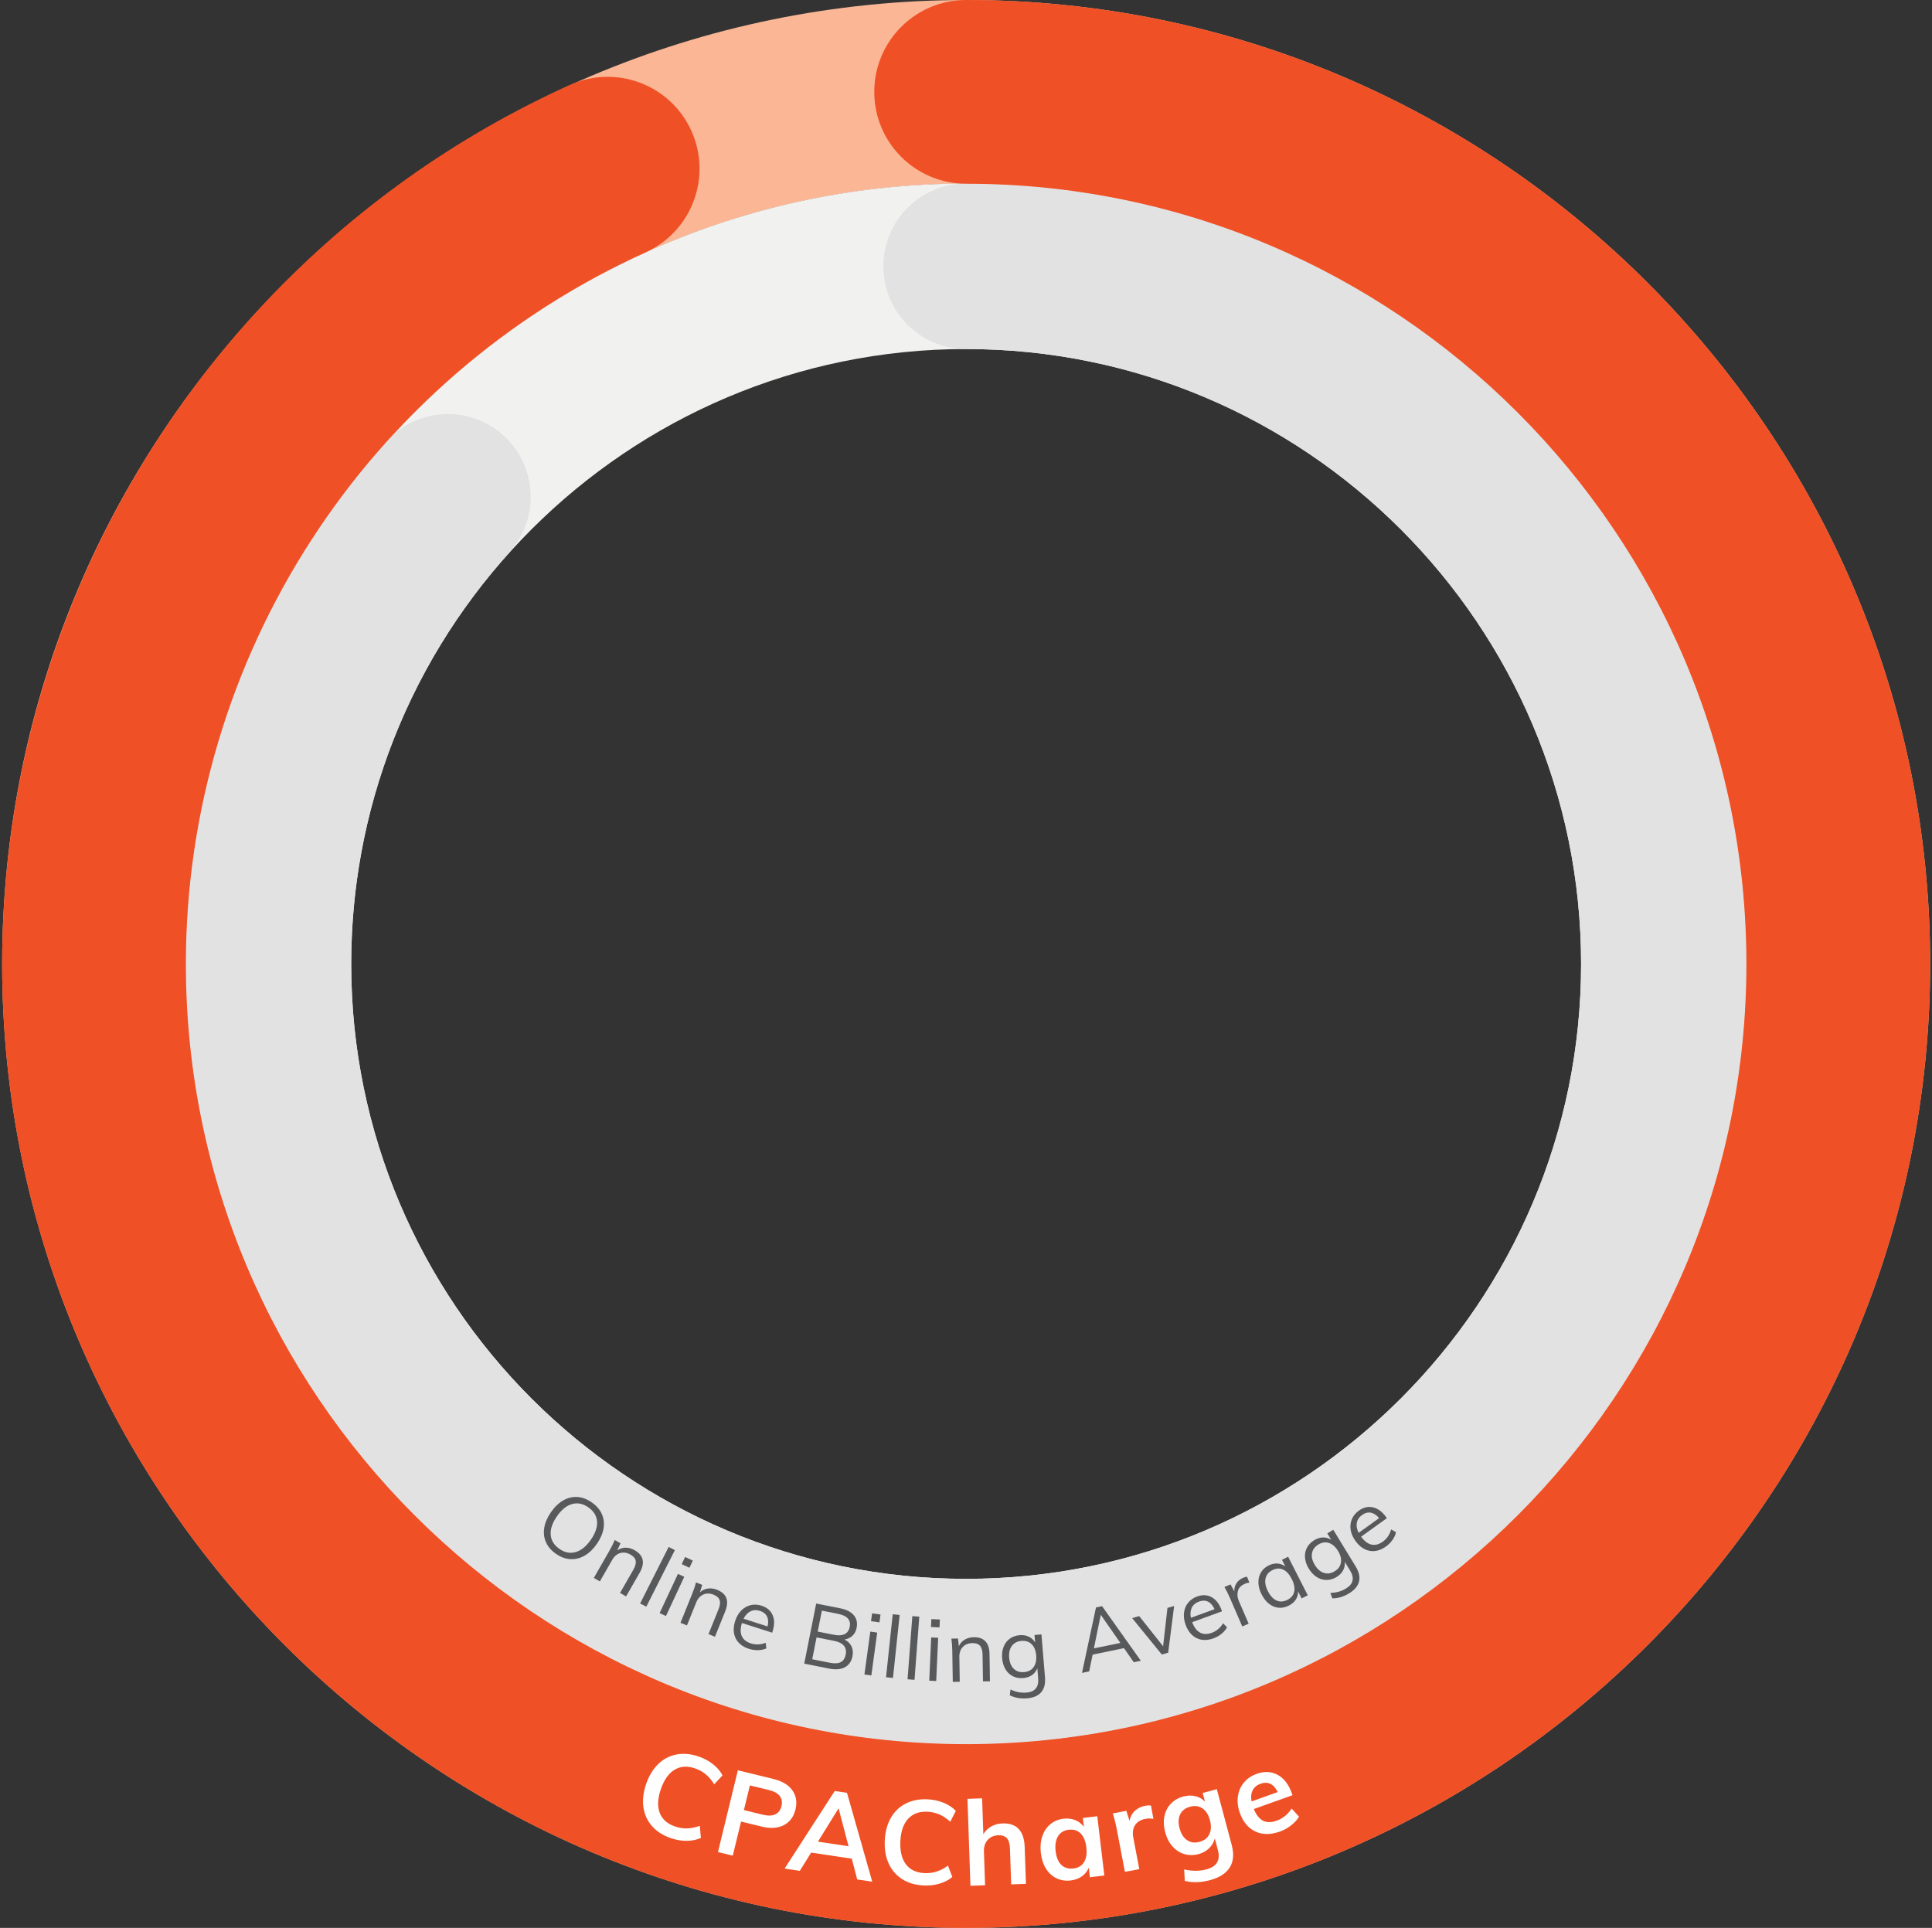 <svg width="485" height="484" viewBox="0 0 485 484" fill="none" xmlns="http://www.w3.org/2000/svg">
<rect x="0" y="0" width="485" height="484" fill="#333333" stroke="none"/>
<path d="M242.537 484C109.099 484 0.536 375.44 0.536 242C0.536 108.56 109.099 0 242.537 0C375.975 0 484.536 108.56 484.536 242C484.536 375.44 375.977 484 242.537 484ZM242.537 46.126C134.531 46.126 46.66 133.995 46.66 242.002C46.66 350.008 134.529 437.877 242.537 437.877C350.544 437.877 438.412 350.008 438.412 242.002C438.412 133.995 350.543 46.126 242.537 46.126Z" fill="#FAB695"/>
<path d="M242.537 437.927C134.503 437.927 46.611 350.034 46.611 242C46.611 133.966 134.503 46.073 242.537 46.073C350.571 46.073 438.463 133.966 438.463 242C438.463 350.034 350.571 437.927 242.537 437.927ZM242.537 87.627C157.415 87.627 88.164 156.878 88.164 242C88.164 327.122 157.415 396.373 242.537 396.373C327.658 396.373 396.91 327.122 396.91 242C396.91 156.878 327.658 87.627 242.537 87.627Z" fill="#F1F1F0"/>
<path d="M242.537 437.927C134.503 437.927 46.611 350.034 46.611 242C46.611 193.437 64.51 146.847 97.01 110.812C104.696 102.292 117.833 101.615 126.353 109.299C134.873 116.985 135.552 130.121 127.866 138.643C102.264 167.029 88.162 203.736 88.162 242C88.162 327.122 157.414 396.373 242.535 396.373C327.657 396.373 396.908 327.122 396.908 242C396.908 156.878 327.657 87.627 242.535 87.627C231.061 87.627 221.758 78.324 221.758 66.85C221.758 55.376 231.061 46.073 242.535 46.073C350.569 46.073 438.461 133.966 438.461 242C438.461 350.034 350.569 437.927 242.535 437.927H242.537Z" fill="#E2E2E2"/>
<path d="M242.537 484C109.099 484 0.536 375.44 0.536 242C0.536 147.037 56.479 60.421 143.056 21.332C154.658 16.095 168.322 21.252 173.565 32.864C178.804 44.472 173.643 58.132 162.033 63.371C91.945 95.013 46.659 165.129 46.659 242C46.659 350.005 134.528 437.875 242.535 437.875C350.543 437.875 438.41 350.006 438.41 242C438.41 133.994 350.541 46.124 242.535 46.124C229.798 46.124 219.473 35.799 219.473 23.062C219.473 10.325 229.798 0 242.535 0C375.973 0 484.534 108.56 484.534 242C484.534 375.44 375.975 484 242.535 484H242.537Z" fill="#F05025"/>
<path d="M137.059 387.183C136.557 386.063 136.414 384.853 136.627 383.552C136.838 382.25 137.403 380.945 138.317 379.634C139.24 378.309 140.269 377.324 141.404 376.677C142.539 376.03 143.721 375.745 144.946 375.826C146.171 375.907 147.376 376.36 148.558 377.182C149.739 378.005 150.581 378.977 151.081 380.099C151.581 381.221 151.726 382.426 151.511 383.718C151.297 385.009 150.732 386.309 149.818 387.621C148.893 388.945 147.861 389.929 146.721 390.573C145.577 391.216 144.394 391.5 143.162 391.425C141.934 391.35 140.734 390.905 139.564 390.089C138.394 389.273 137.559 388.305 137.059 387.183ZM144.5 389.657C145.88 389.266 147.15 388.237 148.31 386.572C149.472 384.905 149.997 383.364 149.882 381.953C149.771 380.538 149.04 379.363 147.693 378.424C146.345 377.487 144.984 377.211 143.611 377.595C142.237 377.979 140.972 379.001 139.82 380.655C138.658 382.322 138.133 383.869 138.244 385.297C138.354 386.726 139.083 387.91 140.43 388.851C141.766 389.781 143.122 390.051 144.5 389.658V389.657Z" fill="#58595B"/>
<path d="M160.563 394.861L157.169 400.784L155.65 399.915L159.003 394.066C159.505 393.192 159.696 392.449 159.579 391.842C159.463 391.237 159.029 390.717 158.28 390.288C157.405 389.786 156.551 389.653 155.718 389.891C154.884 390.128 154.207 390.702 153.684 391.614L150.59 397.013L149.071 396.144L152.961 389.357C153.519 388.381 153.973 387.472 154.325 386.628L155.768 387.454L154.952 389.228C155.59 388.779 156.292 388.554 157.058 388.553C157.821 388.553 158.572 388.762 159.31 389.184C161.571 390.481 161.989 392.372 160.565 394.859L160.563 394.861Z" fill="#58595B"/>
<path d="M160.69 402.566L167.854 388.367L169.416 389.156L162.25 403.354L160.69 402.566Z" fill="#58595B"/>
<path d="M165.59 404.975L170.189 395.127L171.775 395.866L167.175 405.715L165.59 404.975ZM171.979 390.883L173.917 391.788L173.076 393.589L171.138 392.685L171.979 390.883Z" fill="#58595B"/>
<path d="M182.037 404.576L179.48 410.907L177.856 410.252L180.381 403.999C180.76 403.065 180.848 402.304 180.649 401.719C180.451 401.134 179.951 400.68 179.149 400.358C178.215 399.979 177.349 399.965 176.556 400.314C175.764 400.662 175.17 401.323 174.778 402.297L172.448 408.068L170.825 407.413L173.752 400.16C174.175 399.118 174.5 398.155 174.733 397.271L176.277 397.893L175.709 399.761C176.281 399.231 176.944 398.912 177.702 398.807C178.458 398.702 179.233 398.807 180.02 399.124C182.439 400.1 183.11 401.918 182.038 404.576H182.037Z" fill="#58595B"/>
<path d="M193.843 409.892L186.25 407.458C185.843 408.78 185.83 409.872 186.212 410.736C186.594 411.6 187.354 412.214 188.491 412.578C189.699 412.963 190.939 412.915 192.214 412.431L192.38 413.824C191.792 414.104 191.103 414.255 190.319 414.275C189.533 414.295 188.77 414.185 188.029 413.949C186.41 413.43 185.293 412.548 184.679 411.3C184.066 410.051 184.024 408.597 184.558 406.938C184.895 405.881 185.402 405.012 186.076 404.327C186.747 403.644 187.527 403.192 188.412 402.977C189.298 402.761 190.214 402.804 191.16 403.109C192.533 403.549 193.465 404.342 193.961 405.492C194.454 406.641 194.449 408.005 193.942 409.583L193.843 409.892ZM188.406 404.52C187.696 404.867 187.114 405.49 186.661 406.388L192.689 408.319C192.92 407.319 192.87 406.486 192.548 405.824C192.224 405.161 191.629 404.689 190.764 404.412C189.9 404.136 189.114 404.171 188.406 404.518V404.52Z" fill="#58595B"/>
<path d="M213.75 413.309C214.106 414.033 214.191 414.861 214.005 415.794C213.744 417.107 213.104 418.034 212.088 418.574C211.071 419.113 209.763 419.226 208.167 418.907L201.894 417.662L204.889 402.571L210.951 403.776C212.49 404.082 213.619 404.662 214.339 405.517C215.058 406.373 215.291 407.428 215.043 408.685C214.882 409.491 214.536 410.146 214.003 410.649C213.471 411.153 212.799 411.472 211.997 411.605C212.809 412.017 213.395 412.586 213.752 413.309H213.75ZM211.054 417.29C211.701 416.955 212.115 416.329 212.297 415.41C212.665 413.56 211.697 412.405 209.394 411.947L204.986 411.073L203.897 416.563L208.305 417.438C209.492 417.674 210.408 417.624 211.054 417.29ZM205.275 409.61L209.344 410.418C210.474 410.643 211.373 410.588 212.043 410.249C212.711 409.911 213.134 409.306 213.308 408.429C213.649 406.705 212.676 405.616 210.388 405.161L206.319 404.353L205.275 409.609V409.61Z" fill="#58595B"/>
<path d="M217.003 420.388L218.476 409.619L220.209 409.859L218.737 420.628L217.003 420.39V420.388ZM218.926 405.037L221.045 405.326L220.776 407.297L218.657 407.006L218.926 405.037Z" fill="#58595B"/>
<path d="M222.427 421.073L224.104 405.257L225.844 405.442L224.168 421.257L222.427 421.073Z" fill="#58595B"/>
<path d="M227.828 421.588L229.03 405.731L230.775 405.863L229.574 421.721L227.828 421.588Z" fill="#58595B"/>
<path d="M233.272 421.945L233.766 411.088L235.514 411.168L235.021 422.025L233.272 421.945ZM233.802 406.482L235.938 406.58L235.848 408.565L233.711 408.467L233.802 406.482Z" fill="#58595B"/>
<path d="M248.404 415.265L248.514 422.092L246.764 422.12L246.654 415.38C246.637 414.373 246.424 413.636 246.014 413.174C245.602 412.714 244.965 412.49 244.101 412.505C243.094 412.521 242.291 412.844 241.697 413.472C241.102 414.102 240.813 414.943 240.831 415.993L240.933 422.216L239.183 422.245L239.056 414.424C239.038 413.301 238.963 412.287 238.833 411.381L240.497 411.353L240.702 413.294C241.021 412.583 241.508 412.031 242.166 411.64C242.823 411.248 243.576 411.045 244.425 411.03C247.031 410.989 248.358 412.4 248.406 415.267L248.404 415.265Z" fill="#58595B"/>
<path d="M261.439 410.324L262.33 421.07C262.462 422.677 262.15 423.928 261.394 424.823C260.636 425.715 259.454 426.23 257.847 426.363C256.195 426.5 254.743 426.245 253.49 425.597L253.673 424.151C254.394 424.48 255.066 424.708 255.691 424.829C256.316 424.951 256.994 424.981 257.727 424.921C258.774 424.834 259.542 424.492 260.027 423.895C260.513 423.3 260.711 422.456 260.619 421.365L260.406 418.802C260.134 419.519 259.693 420.094 259.087 420.526C258.478 420.961 257.737 421.212 256.861 421.286C255.914 421.364 255.051 421.211 254.275 420.828C253.499 420.446 252.875 419.859 252.407 419.075C251.936 418.289 251.659 417.366 251.569 416.304C251.481 415.24 251.604 414.285 251.939 413.432C252.275 412.579 252.792 411.901 253.495 411.394C254.198 410.887 255.023 410.596 255.97 410.518C256.831 410.447 257.597 410.571 258.266 410.892C258.935 411.211 259.464 411.695 259.85 412.343L259.695 410.47L261.439 410.325V410.324ZM259.464 418.541C260.003 417.797 260.22 416.813 260.121 415.593C260.019 414.374 259.642 413.44 258.989 412.792C258.334 412.144 257.484 411.865 256.437 411.951C255.373 412.039 254.567 412.458 254.014 413.204C253.462 413.951 253.236 414.935 253.337 416.153C253.439 417.373 253.823 418.307 254.491 418.954C255.157 419.6 256.023 419.879 257.087 419.79C258.134 419.703 258.927 419.288 259.466 418.541H259.464Z" fill="#58595B"/>
<path d="M284.612 417.305L282.162 413.771L274.29 415.396L273.418 419.613L271.619 419.986L275.135 403.55L276.659 403.238L286.389 416.939L284.612 417.306V417.305ZM274.606 413.829L281.251 412.459L276.331 405.399L274.606 413.829Z" fill="#58595B"/>
<path d="M293.069 403.673L294.751 403.188L293.255 414.909L291.656 415.372L284.207 406.231L285.972 405.721L291.98 413.299L293.071 403.673H293.069Z" fill="#58595B"/>
<path d="M306.773 404.528L299.281 407.255C299.768 408.549 300.424 409.423 301.255 409.87C302.085 410.32 303.062 410.339 304.185 409.93C305.377 409.496 306.328 408.698 307.039 407.535L308.025 408.535C307.729 409.117 307.279 409.657 306.672 410.154C306.064 410.653 305.392 411.033 304.663 411.299C303.065 411.881 301.642 411.866 300.392 411.256C299.144 410.645 298.22 409.521 297.625 407.884C297.244 406.842 297.111 405.843 297.226 404.89C297.337 403.936 297.678 403.103 298.247 402.39C298.815 401.677 299.566 401.152 300.501 400.811C301.852 400.319 303.079 400.376 304.172 400.982C305.266 401.589 306.097 402.67 306.664 404.225L306.773 404.531V404.528ZM299.186 403.61C298.838 404.32 298.759 405.168 298.95 406.155L304.899 403.989C304.468 403.057 303.921 402.43 303.26 402.103C302.596 401.777 301.839 401.769 300.986 402.08C300.133 402.39 299.533 402.899 299.186 403.609V403.61Z" fill="#58595B"/>
<path d="M313.041 395.83L313.636 397.314C313.286 397.342 312.912 397.439 312.516 397.611C311.55 398.029 310.962 398.64 310.754 399.445C310.545 400.249 310.626 401.082 310.997 401.941L313.459 407.633L311.853 408.329L308.746 401.15C308.299 400.12 307.844 399.21 307.378 398.423L308.906 397.763L309.862 399.538C309.822 398.753 310.001 398.064 310.402 397.467C310.802 396.87 311.359 396.416 312.074 396.109C312.405 395.966 312.727 395.873 313.038 395.833L313.041 395.83Z" fill="#58595B"/>
<path d="M323.363 390.818L328.295 400.505L326.752 401.29L325.861 399.536C325.886 400.284 325.695 400.966 325.291 401.584C324.886 402.202 324.306 402.704 323.548 403.088C322.687 403.527 321.829 403.705 320.971 403.623C320.114 403.544 319.318 403.218 318.581 402.646C317.845 402.074 317.223 401.288 316.713 400.288C316.203 399.285 315.933 398.313 315.905 397.364C315.875 396.418 316.078 395.567 316.51 394.814C316.942 394.061 317.582 393.468 318.428 393.037C319.186 392.652 319.933 392.482 320.667 392.527C321.402 392.573 322.072 392.824 322.673 393.277L321.821 391.599L323.362 390.815L323.363 390.818ZM324.901 399.553C325.084 398.644 324.871 397.592 324.262 396.398C323.656 395.205 322.931 394.418 322.09 394.038C321.251 393.657 320.355 393.709 319.406 394.192C318.457 394.676 317.883 395.384 317.687 396.315C317.491 397.249 317.694 398.305 318.294 399.485C318.895 400.666 319.622 401.444 320.474 401.817C321.329 402.192 322.236 402.132 323.199 401.644C324.148 401.16 324.716 400.464 324.899 399.553H324.901Z" fill="#58595B"/>
<path d="M334.694 384.057L340.317 393.257C341.158 394.633 341.442 395.891 341.168 397.03C340.892 398.17 340.068 399.159 338.692 400C337.277 400.865 335.866 401.288 334.455 401.274L333.968 399.899C334.762 399.871 335.464 399.771 336.077 399.598C336.69 399.425 337.309 399.148 337.935 398.765C338.833 398.217 339.363 397.567 339.531 396.816C339.695 396.064 339.494 395.222 338.923 394.288L337.581 392.094C337.659 392.856 337.525 393.568 337.176 394.228C336.828 394.888 336.28 395.446 335.53 395.905C334.719 396.402 333.881 396.651 333.014 396.658C332.148 396.664 331.328 396.42 330.555 395.93C329.782 395.439 329.119 394.74 328.564 393.83C328.007 392.921 327.688 392.01 327.603 391.098C327.519 390.187 327.678 389.348 328.077 388.58C328.478 387.812 329.083 387.18 329.895 386.683C330.632 386.233 331.373 386 332.114 385.985C332.856 385.97 333.546 386.165 334.182 386.572L333.201 384.966L334.694 384.054V384.057ZM336.62 392.286C336.767 391.379 336.519 390.401 335.883 389.358C335.244 388.312 334.486 387.649 333.614 387.363C332.739 387.079 331.852 387.212 330.956 387.759C330.045 388.315 329.512 389.05 329.354 389.966C329.196 390.882 329.437 391.862 330.075 392.908C330.715 393.952 331.476 394.612 332.364 394.889C333.25 395.167 334.147 395.026 335.058 394.47C335.954 393.922 336.478 393.194 336.62 392.286Z" fill="#58595B"/>
<path d="M348.159 381.141L341.683 385.792C342.501 386.907 343.372 387.567 344.291 387.775C345.21 387.983 346.158 387.74 347.129 387.042C348.159 386.302 348.859 385.277 349.229 383.964L350.446 384.658C350.32 385.298 350.032 385.94 349.58 386.583C349.13 387.228 348.586 387.775 347.955 388.229C346.573 389.221 345.2 389.59 343.832 389.341C342.465 389.091 341.273 388.259 340.256 386.842C339.607 385.941 339.21 385.016 339.061 384.068C338.913 383.121 339.016 382.227 339.37 381.386C339.725 380.546 340.305 379.836 341.113 379.256C342.283 378.417 343.477 378.141 344.693 378.427C345.91 378.716 347.004 379.532 347.97 380.877L348.159 381.141ZM340.605 382.31C340.462 383.086 340.616 383.925 341.067 384.825L346.209 381.13C345.543 380.35 344.846 379.893 344.118 379.758C343.392 379.624 342.661 379.821 341.924 380.35C341.188 380.879 340.748 381.532 340.605 382.31Z" fill="#58595B"/>
<path d="M163.653 458.418C162.477 457.069 161.764 455.486 161.513 453.674C161.262 451.859 161.494 449.916 162.214 447.842C162.925 445.786 163.941 444.122 165.259 442.852C166.579 441.581 168.115 440.785 169.87 440.46C171.625 440.138 173.483 440.314 175.445 440.994C176.791 441.459 177.984 442.109 179.025 442.94C180.067 443.771 180.852 444.697 181.377 445.716L179.286 447.945C178.641 446.905 177.933 446.069 177.158 445.434C176.382 444.799 175.491 444.307 174.482 443.958C172.557 443.291 170.849 443.401 169.361 444.287C167.872 445.174 166.722 446.785 165.914 449.122C165.098 451.477 164.995 453.465 165.605 455.091C166.215 456.715 167.491 457.863 169.436 458.535C170.445 458.885 171.45 459.05 172.451 459.03C173.452 459.01 174.527 458.791 175.676 458.372L175.942 461.415C174.896 461.89 173.708 462.135 172.376 462.143C171.042 462.153 169.705 461.924 168.359 461.458C166.394 460.78 164.827 459.765 163.65 458.417L163.653 458.418Z" fill="white"/>
<path d="M185.233 444.441L194.139 446.612C196.349 447.149 197.938 448.101 198.909 449.469C199.878 450.834 200.139 452.441 199.69 454.284C199.24 456.129 198.266 457.439 196.763 458.214C195.261 458.988 193.414 459.108 191.225 458.574L186.036 457.309L183.95 465.869L180.232 464.964L185.233 444.439V444.441ZM191.496 455.586C192.782 455.898 193.823 455.873 194.616 455.506C195.407 455.139 195.924 454.456 196.168 453.457C196.416 452.439 196.278 451.585 195.754 450.897C195.229 450.21 194.313 449.707 193.007 449.389L188.251 448.231L186.742 454.429L191.498 455.587L191.496 455.586Z" fill="white"/>
<path d="M215.186 471.845L213.837 466.631L203.626 465.1L200.779 469.683L196.964 469.111L209.545 449.637L212.627 450.098L218.969 472.41L215.185 471.843L215.186 471.845ZM205.328 462.356L213.016 463.508L210.514 453.984L205.328 462.356Z" fill="white"/>
<path d="M226.424 471.734C224.92 470.761 223.798 469.44 223.055 467.766C222.312 466.092 221.998 464.159 222.116 461.967C222.231 459.794 222.746 457.915 223.663 456.329C224.579 454.743 225.836 453.553 227.433 452.757C229.03 451.961 230.865 451.615 232.94 451.726C234.361 451.803 235.687 452.095 236.919 452.606C238.15 453.116 239.159 453.789 239.946 454.624L238.554 457.343C237.647 456.523 236.733 455.915 235.814 455.518C234.893 455.124 233.902 454.896 232.833 454.841C230.799 454.733 229.19 455.31 228.003 456.575C226.816 457.84 226.16 459.706 226.029 462.175C225.897 464.663 226.348 466.604 227.383 467.995C228.419 469.388 229.963 470.138 232.017 470.246C233.084 470.303 234.095 470.183 235.051 469.887C236.008 469.591 236.98 469.084 237.969 468.363L239.066 471.215C238.195 471.96 237.12 472.521 235.843 472.9C234.564 473.279 233.216 473.429 231.793 473.354C229.718 473.245 227.93 472.703 226.426 471.732L226.424 471.734Z" fill="white"/>
<path d="M257.235 463.76L257.548 472.952L253.841 473.078L253.534 464.064C253.494 462.878 253.236 462.022 252.764 461.493C252.29 460.965 251.579 460.715 250.631 460.748C249.503 460.787 248.607 461.179 247.94 461.924C247.272 462.67 246.958 463.634 247 464.821L247.289 473.303L243.612 473.427L242.869 451.603L246.546 451.477L246.853 460.492C247.34 459.665 248 459.013 248.835 458.539C249.671 458.066 250.612 457.811 251.659 457.775C255.236 457.654 257.096 459.648 257.235 463.76Z" fill="white"/>
<path d="M275.457 455.975L277.226 470.853L273.602 471.283L273.318 468.896C272.964 469.774 272.392 470.495 271.603 471.057C270.813 471.619 269.879 471.965 268.797 472.093C267.502 472.247 266.315 472.069 265.238 471.561C264.161 471.05 263.279 470.251 262.591 469.157C261.904 468.064 261.469 466.752 261.286 465.22C261.105 463.687 261.223 462.294 261.642 461.038C262.06 459.783 262.73 458.769 263.654 457.991C264.579 457.213 265.677 456.749 266.954 456.596C268.032 456.468 269.023 456.585 269.924 456.945C270.822 457.308 271.548 457.875 272.098 458.644L271.832 456.404L275.456 455.973L275.457 455.975ZM272.136 467.485C272.703 466.561 272.896 465.333 272.715 463.8C272.527 462.229 272.05 461.061 271.282 460.296C270.514 459.532 269.512 459.223 268.273 459.369C267.055 459.514 266.159 460.064 265.586 461.018C265.012 461.972 264.818 463.225 265.001 464.778C265.184 466.31 265.662 467.447 266.438 468.192C267.213 468.936 268.22 469.235 269.457 469.087C270.674 468.943 271.568 468.409 272.135 467.485H272.136Z" fill="white"/>
<path d="M288.945 453.311L289.55 456.638C288.881 456.505 288.214 456.502 287.554 456.627C286.311 456.864 285.433 457.404 284.918 458.247C284.403 459.092 284.26 460.105 284.486 461.291L286.005 469.246L282.39 469.935L280.377 459.386C280.08 457.83 279.737 456.455 279.35 455.262L282.759 454.612L283.547 457.148C283.733 456.128 284.178 455.287 284.878 454.629C285.578 453.97 286.434 453.548 287.444 453.354C288.008 453.247 288.508 453.231 288.945 453.309V453.311Z" fill="white"/>
<path d="M305.465 449.175L309.207 463.193C309.807 465.447 309.644 467.324 308.712 468.823C307.779 470.319 306.112 471.389 303.704 472.033C301.466 472.629 299.374 472.687 297.424 472.205L297.269 469.33C299.272 469.779 301.144 469.77 302.882 469.305C305.464 468.617 306.411 466.991 305.728 464.43L304.962 461.563C304.731 462.464 304.26 463.27 303.551 463.981C302.839 464.694 301.958 465.19 300.906 465.47C299.645 465.806 298.443 465.806 297.298 465.467C296.152 465.128 295.162 464.48 294.324 463.527C293.485 462.575 292.878 461.39 292.501 459.975C292.122 458.561 292.059 457.233 292.311 455.988C292.562 454.745 293.101 453.689 293.924 452.825C294.748 451.961 295.79 451.361 297.052 451.023C298.122 450.737 299.133 450.711 300.083 450.935C301.034 451.163 301.837 451.62 302.49 452.305L301.908 450.126L305.464 449.176L305.465 449.175ZM303.586 460.486C304.054 459.522 304.106 458.351 303.738 456.975C303.371 455.601 302.749 454.61 301.872 454.005C300.994 453.4 299.954 453.259 298.749 453.578C297.564 453.894 296.736 454.535 296.267 455.499C295.798 456.465 295.749 457.633 296.114 459.01C296.48 460.386 297.108 461.375 297.996 461.977C298.883 462.58 299.919 462.723 301.104 462.407C302.289 462.091 303.117 461.451 303.586 460.486Z" fill="white"/>
<path d="M324.465 450.689L314.742 454.161C315.354 455.644 316.13 456.621 317.064 457.097C318 457.57 319.138 457.569 320.481 457.09C322.027 456.538 323.282 455.524 324.246 454.045L326.109 456.088C325.632 456.869 324.962 457.595 324.1 458.269C323.237 458.943 322.305 459.462 321.299 459.821C318.987 460.645 316.939 460.642 315.152 459.811C313.364 458.978 312.064 457.426 311.251 455.154C310.739 453.719 310.573 452.34 310.751 451.017C310.929 449.692 311.429 448.533 312.249 447.536C313.07 446.539 314.142 445.804 315.465 445.334C317.401 444.641 319.158 444.724 320.734 445.578C322.31 446.432 323.49 447.96 324.276 450.157L324.464 450.688L324.465 450.689ZM314.464 449.456C314.074 450.216 313.981 451.146 314.185 452.25L320.75 449.906C320.26 448.884 319.653 448.198 318.929 447.847C318.204 447.496 317.376 447.488 316.446 447.819C315.513 448.151 314.853 448.698 314.464 449.456Z" fill="white"/>
</svg>
